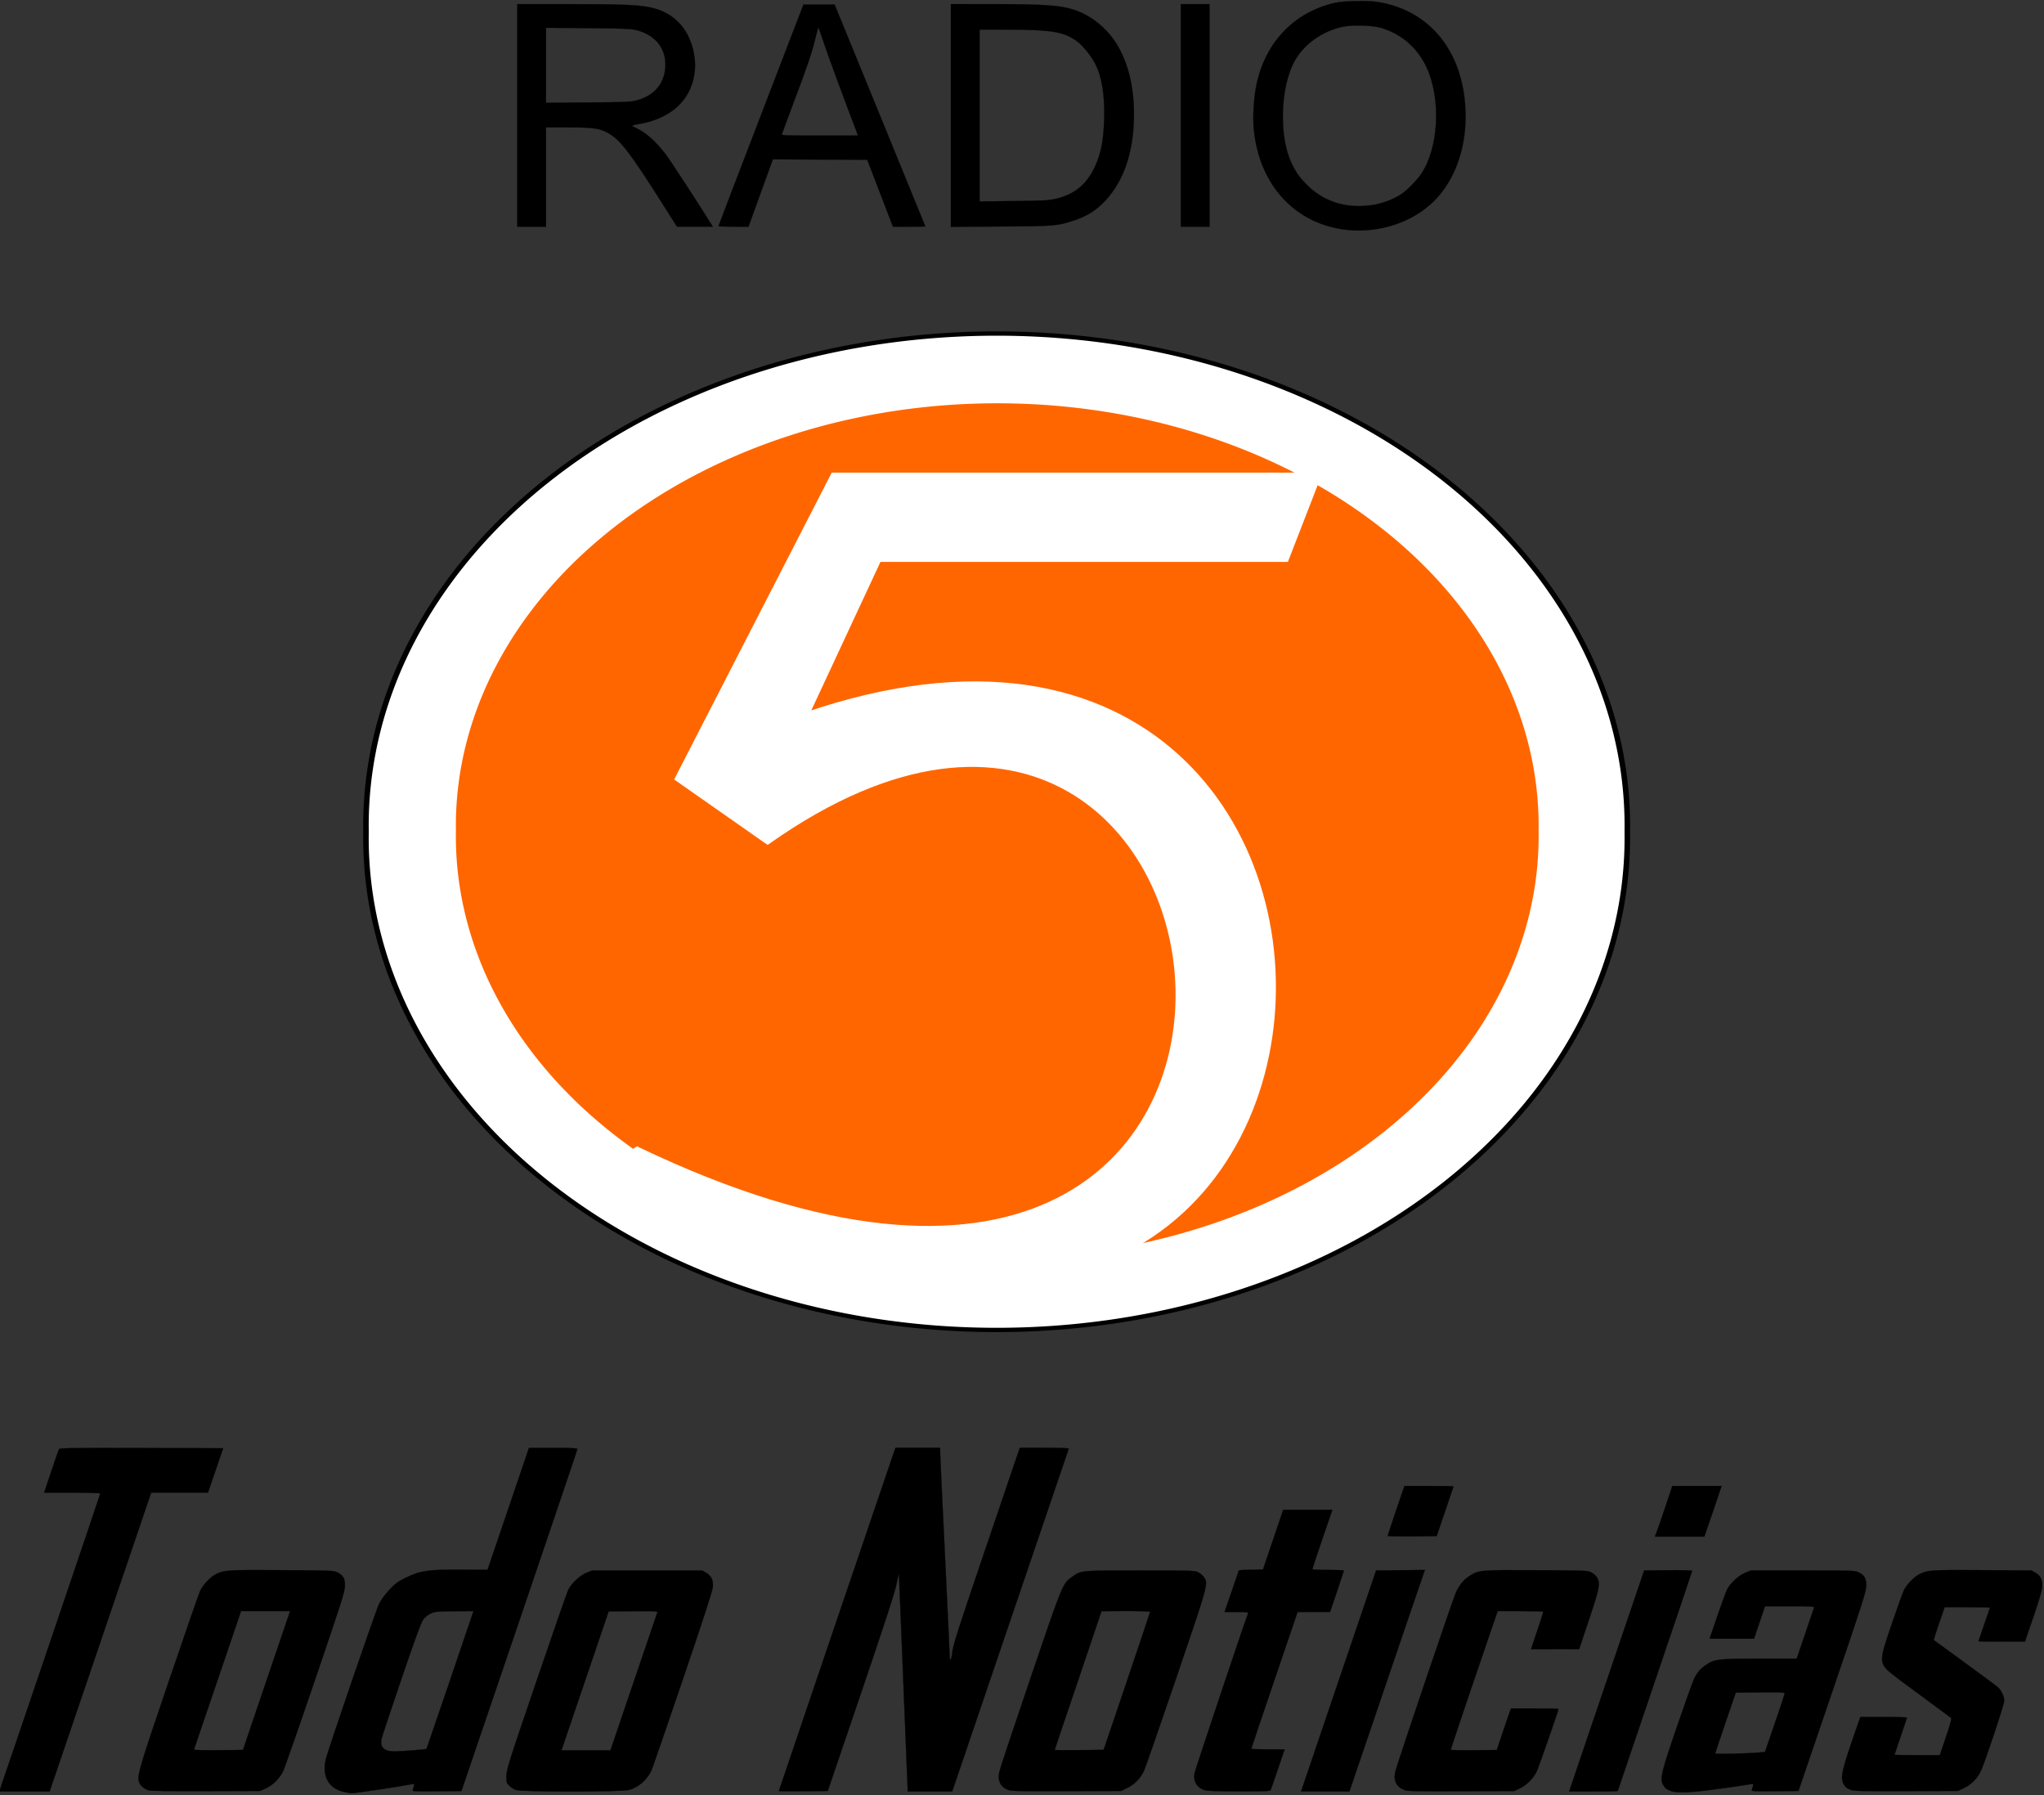<?xml version="1.0" encoding="UTF-8" standalone="no"?>
<!-- Created with Inkscape (http://www.inkscape.org/) -->

<svg
   xmlns:dc="http://purl.org/dc/elements/1.1/"
   xmlns:cc="http://creativecommons.org/ns#"
   xmlns:rdf="http://www.w3.org/1999/02/22-rdf-syntax-ns#"
   xmlns:svg="http://www.w3.org/2000/svg"
   xmlns="http://www.w3.org/2000/svg"
   xmlns:sodipodi="http://sodipodi.sourceforge.net/DTD/sodipodi-0.dtd"
   xmlns:inkscape="http://www.inkscape.org/namespaces/inkscape"
   width="372.747"
   height="327.295"
   id="svg2"
   version="1.1"
   inkscape:version="0.47 r22583"
   sodipodi:docname="Radio 5 RNE Spain (1999-2008).svg">
  <rect width="100%" height="100%" fill="#333333" stroke="none"/>
  <defs
     id="defs4">
    <inkscape:perspective
       sodipodi:type="inkscape:persp3d"
       inkscape:vp_x="0 : 526.18109 : 1"
       inkscape:vp_y="0 : 1000 : 0"
       inkscape:vp_z="744.09448 : 526.18109 : 1"
       inkscape:persp3d-origin="372.04724 : 350.78739 : 1"
       id="perspective10" />
    <inkscape:perspective
       id="perspective2824"
       inkscape:persp3d-origin="0.5 : 0.33333333 : 1"
       inkscape:vp_z="1 : 0.5 : 1"
       inkscape:vp_y="0 : 1000 : 0"
       inkscape:vp_x="0 : 0.5 : 1"
       sodipodi:type="inkscape:persp3d" />
  </defs>
  <sodipodi:namedview
     id="base"
     pagecolor="#ffffff"
     bordercolor="#666666"
     borderopacity="1.0"
     inkscape:pageopacity="0.0"
     inkscape:pageshadow="2"
     inkscape:zoom="2.052846"
     inkscape:cx="249.59929"
     inkscape:cy="293.17023"
     inkscape:document-units="px"
     inkscape:current-layer="layer1"
     showgrid="false"
     inkscape:window-width="1280"
     inkscape:window-height="750"
     inkscape:window-x="-4"
     inkscape:window-y="-4"
     inkscape:window-maximized="1" />
  <g
     inkscape:label="Capa 1"
     inkscape:groupmode="layer"
     id="layer1"
     transform="translate(-119.902,-258.804)">
    <path
       sodipodi:type="arc"
       style="fill:#ffffff;fill-opacity:1;stroke:#000000;stroke-width:0.057;stroke-linecap:butt;stroke-linejoin:miter;stroke-miterlimit:4;stroke-opacity:1;stroke-dasharray:none"
       id="path3623"
       sodipodi:cx="454.52274"
       sodipodi:cy="552.97583"
       sodipodi:rx="6.5227275"
       sodipodi:ry="6.5227275"
       d="m 461.045,552.976 a 6.523,6.523 0 1 1 -13.045,0 6.523,6.523 0 1 1 13.045,0 z"
       transform="matrix(17.632,0,0,13.755,-7712.489,-7195.733)" />
    <path
       transform="matrix(15.238,0,0,11.887,-6624.252,-6162.917)"
       d="m 461.045,552.976 a 6.523,6.523 0 1 1 -13.045,0 6.523,6.523 0 1 1 13.045,0 z"
       sodipodi:ry="6.5227275"
       sodipodi:rx="6.5227275"
       sodipodi:cy="552.97583"
       sodipodi:cx="454.52274"
       id="path3604"
       style="fill:#ff6600;fill-opacity:1;stroke:#ffffff;stroke-width:0.088;stroke-linecap:butt;stroke-linejoin:miter;stroke-miterlimit:4;stroke-opacity:1;stroke-dasharray:none"
       sodipodi:type="arc" />
    <path
       style="fill:#ffffff;stroke:#ffffff;stroke-width:1.184;stroke-linecap:butt;stroke-linejoin:miter;stroke-miterlimit:4;stroke-opacity:1;stroke-dasharray:none"
       d="m 236.111,468.484 c 138.623,66.477 116.82,-121.961 23.779,-56.353 l -16.287,-11.401 28.339,-55.167 88.275,0 -5.863,15.104 -74.268,0 -13.355,28.662 c 124.196,-42.774 111.619,172.315 -30.619,79.154 z"
       id="path3621"
       sodipodi:nodetypes="ccccccccc" />
    <g
       id="g3759">
      <path
         id="path3635"
         d="m 214.229,279.847 0,-20.292 9.322,10e-4 c 9.783,0.001 12.556,0.112 14.924,0.594 4.556,0.928 7.502,4.297 8.107,9.27 0.193,1.59 0.005,3.306 -0.524,4.845 -1.313,3.8 -4.751,6.34 -9.703,7.168 -0.638,0.107 -1.161,0.238 -1.161,0.292 0,0.054 0.285,0.226 0.633,0.383 1.782,0.802 3.529,2.335 5.417,4.752 0.762,0.976 6.149,9.226 8.304,12.717 l 0.347,0.562 -3.269,-0.002 -3.269,-0.002 -2.011,-3.18 c -6.787,-10.732 -8.509,-12.945 -10.991,-14.124 -1.415,-0.672 -2.612,-0.803 -7.402,-0.808 l -3.482,-0.004 0,9.06 0,9.06 -2.621,0 -2.621,0 0,-20.292 z m 21.477,-2.667 c 3.148,-0.755 5.064,-2.694 5.464,-5.533 0.516,-3.659 -1.56,-6.511 -5.376,-7.385 -0.958,-0.219 -2.243,-0.267 -8.723,-0.324 l -7.6,-0.067 0,6.836 0,6.836 7.6,-0.057 c 6.419,-0.049 7.761,-0.096 8.635,-0.305 l 0,0 z"
         style="fill:#000000;fill-opacity:1;fill-rule:nonzero;stroke:#000000;stroke-width:0.03;stroke-linecap:butt;stroke-linejoin:miter;stroke-miterlimit:4;stroke-opacity:1;stroke-dasharray:none" />
      <path
         id="path3637"
         d="m 250.927,300.027 c 0.004,-0.061 3.492,-9.176 7.751,-20.255 l 7.743,-20.142 2.842,0 2.842,0 8.276,20.217 c 4.552,11.12 8.276,20.234 8.276,20.255 5e-5,0.022 -1.331,0.038 -2.958,0.038 l -2.958,0 -2.346,-6.103 -2.346,-6.103 -8.605,-0.038 -8.605,-0.038 -2.221,6.141 -2.221,6.141 -2.739,0 c -1.507,0 -2.736,-0.049 -2.731,-0.112 z m 25.285,-16.923 c -1.933,-5.027 -5.343,-14.265 -6.055,-16.408 -0.516,-1.55 -0.967,-2.848 -1.004,-2.884 -0.038,-0.038 -0.289,0.861 -0.56,1.994 -0.625,2.609 -1.4,4.898 -3.971,11.72 -1.133,3.006 -2.093,5.584 -2.133,5.728 -0.07,0.247 0.33,0.262 6.904,0.262 l 6.977,0 -0.158,-0.412 0,0 z"
         style="fill:#000000;fill-opacity:1;fill-rule:nonzero;stroke:#000000;stroke-width:0.03;stroke-linecap:butt;stroke-linejoin:miter;stroke-miterlimit:4;stroke-opacity:1;stroke-dasharray:none" />
      <path
         id="path3639"
         d="m 293.301,279.857 0,-20.303 7.301,5.4e-4 c 10.475,7.7e-4 13.216,0.23 15.989,1.337 2.444,0.976 4.806,2.864 6.41,5.125 2.405,3.389 3.696,8.129 3.696,13.569 0,7.206 -2.035,12.852 -5.962,16.541 -1.385,1.301 -2.944,2.203 -4.94,2.86 -3.115,1.024 -3.434,1.051 -13.471,1.115 l -9.023,0.058 0,-20.303 z m 19.007,15.216 c 3.498,-0.774 5.757,-2.612 7.279,-5.923 1.106,-2.406 1.567,-4.803 1.673,-8.704 0.12,-4.384 -0.44,-7.737 -1.685,-10.103 -0.712,-1.352 -2.122,-3.117 -3.083,-3.858 -2.467,-1.903 -4.702,-2.281 -13.495,-2.286 l -4.455,-0.002 0,15.665 0,15.665 6.177,-0.071 c 5.547,-0.064 6.322,-0.103 7.588,-0.383 l 0,0 z"
         style="fill:#000000;fill-opacity:1;fill-rule:nonzero;stroke:#000000;stroke-width:0.03;stroke-linecap:butt;stroke-linejoin:miter;stroke-miterlimit:4;stroke-opacity:1;stroke-dasharray:none" />
      <path
         id="path3641"
         d="m 365.776,300.74 c -9.536,-0.908 -16.271,-8.109 -17.238,-18.431 -0.198,-2.117 -0.027,-5.348 0.408,-7.634 1.508,-7.953 6.832,-13.632 14.393,-15.352 1.607,-0.365 5.934,-0.458 7.778,-0.166 9.484,1.502 15.563,8.951 16.029,19.642 0.29,6.637 -1.795,12.711 -5.707,16.632 -3.827,3.836 -9.815,5.865 -15.663,5.309 l 0,0 z m 4.016,-4.499 c 2.102,-0.263 4.425,-1.146 5.95,-2.259 1.038,-0.758 2.619,-2.413 3.359,-3.517 3.162,-4.716 3.613,-13.544 0.988,-19.307 -1.634,-3.585 -4.618,-6.187 -8.342,-7.274 -1.57,-0.458 -5.133,-0.57 -6.879,-0.217 -3.749,0.758 -7.165,3.168 -8.87,6.255 -2.628,4.76 -2.896,13.763 -0.554,18.649 0.765,1.596 1.333,2.419 2.543,3.684 3.079,3.22 7.094,4.575 11.805,3.985 l 0,0 z"
         style="fill:#000000;fill-opacity:1;fill-rule:nonzero;stroke:#000000;stroke-width:0.03;stroke-linecap:butt;stroke-linejoin:miter;stroke-miterlimit:4;stroke-opacity:1;stroke-dasharray:none" />
      <path
         id="path3643"
         d="m 335.233,279.847 0,-20.292 2.621,0 2.621,0 0,20.292 0,20.292 -2.621,0 -2.621,0 0,-20.292 z"
         style="fill:#000000;fill-opacity:1;fill-rule:nonzero;stroke:#000000;stroke-width:0.03;stroke-linecap:butt;stroke-linejoin:miter;stroke-miterlimit:4;stroke-opacity:1;stroke-dasharray:none" />
    </g>
    <g
       id="g3682"
       transform="matrix(6.327,0,0,6.327,-2608.477,-3109.432)">
      <path
         id="path3645"
         d="m 453.676,583.973 c 0,-0.011 3.132,-9.232 3.275,-9.642 l 0.088,-0.251 0.643,0 0.643,0 1.4e-4,0.131 c 8e-5,0.072 0.062,1.387 0.137,2.923 0.075,1.536 0.137,2.851 0.137,2.923 1.9e-4,0.182 0.044,0.164 0.067,-0.028 0.034,-0.277 0.121,-0.551 1.047,-3.277 l 0.908,-2.672 0.711,-2.5e-4 c 0.391,-1.4e-4 0.707,0.01 0.701,0.023 -0.005,0.013 -0.763,2.241 -1.685,4.952 l -1.675,4.928 -0.642,0 -0.642,0 0,-0.062 c 0,-0.034 -0.056,-1.416 -0.124,-3.071 -0.068,-1.655 -0.124,-3.034 -0.124,-3.065 0,-0.11 -0.027,-0.025 -0.082,0.258 -0.039,0.201 -0.344,1.135 -1.014,3.107 l -0.959,2.819 -0.706,0.007 c -0.388,0.004 -0.706,0.003 -0.706,-0.003 z"
         style="fill:#000000;fill-opacity:1;fill-rule:nonzero;stroke:#000000;stroke-width:0.006;stroke-linecap:butt;stroke-linejoin:miter;stroke-miterlimit:4;stroke-opacity:1;stroke-dasharray:none" />
      <path
         id="path3647"
         d="m 460.296,583.943 c -0.23,-0.083 -0.32,-0.261 -0.265,-0.526 0.017,-0.082 0.418,-1.289 0.892,-2.681 0.933,-2.743 0.93,-2.737 1.195,-2.929 0.271,-0.197 0.225,-0.192 1.971,-0.192 1.477,0 1.574,0.003 1.672,0.051 0.057,0.028 0.131,0.09 0.165,0.138 0.133,0.186 0.134,0.183 -0.803,2.933 -0.471,1.384 -0.888,2.58 -0.925,2.658 -0.105,0.217 -0.267,0.382 -0.474,0.484 l -0.184,0.09 -1.569,0.006 c -1.28,0.005 -1.588,-9e-4 -1.674,-0.032 l 0,0 z m 3.41,-3.134 c 0.369,-1.087 0.671,-1.988 0.671,-2.001 0,-0.014 -0.308,-0.025 -0.701,-0.025 -0.386,0 -0.701,0.005 -0.701,0.01 0,0.006 -0.303,0.904 -0.674,1.996 -0.371,1.092 -0.674,1.992 -0.674,1.998 0,0.007 0.317,0.009 0.705,0.005 l 0.705,-0.007 0.671,-1.977 z"
         style="fill:#000000;fill-opacity:1;fill-rule:nonzero;stroke:#000000;stroke-width:0.006;stroke-linecap:butt;stroke-linejoin:miter;stroke-miterlimit:4;stroke-opacity:1;stroke-dasharray:none" />
      <path
         id="path3649"
         d="m 465.936,583.943 c -0.215,-0.077 -0.314,-0.246 -0.28,-0.477 0.014,-0.092 1.412,-4.269 1.545,-4.615 0.013,-0.033 -0.041,-0.04 -0.331,-0.04 l -0.346,0 0.206,-0.598 c 0.113,-0.329 0.206,-0.601 0.206,-0.604 0,-0.004 0.156,-0.01 0.347,-0.014 l 0.347,-0.008 0.292,-0.86 0.292,-0.86 0.708,0 0.708,0 -0.288,0.842 c -0.158,0.463 -0.288,0.853 -0.288,0.867 0,0.013 0.204,0.024 0.454,0.024 0.25,0 0.454,0.008 0.454,0.018 0,0.01 -0.09,0.282 -0.199,0.605 l -0.199,0.587 -0.468,4.1e-4 -0.468,4.2e-4 -0.667,1.962 c -0.367,1.079 -0.667,1.97 -0.667,1.98 0,0.01 0.216,0.018 0.48,0.018 l 0.48,0 -0.189,0.557 c -0.104,0.306 -0.197,0.579 -0.208,0.605 -0.018,0.044 -0.087,0.048 -0.917,0.047 -0.688,-9.3e-4 -0.923,-0.01 -1.004,-0.039 z"
         style="fill:#000000;fill-opacity:1;fill-rule:nonzero;stroke:#000000;stroke-width:0.006;stroke-linecap:butt;stroke-linejoin:miter;stroke-miterlimit:4;stroke-opacity:1;stroke-dasharray:none" />
      <path
         id="path3651"
         d="m 469.113,582.848 c 0.212,-0.624 0.699,-2.057 1.082,-3.184 l 0.696,-2.049 0.704,-0.007 0.704,-0.007 -0.029,0.076 c -0.023,0.06 -0.884,2.588 -2.066,6.066 l -0.082,0.241 -0.697,0 -0.697,0 0.386,-1.135 z"
         style="fill:#000000;fill-opacity:1;fill-rule:nonzero;stroke:#000000;stroke-width:0.006;stroke-linecap:butt;stroke-linejoin:miter;stroke-miterlimit:4;stroke-opacity:1;stroke-dasharray:none" />
      <path
         id="path3653"
         d="m 471.226,576.618 c -3.2e-4,-0.012 0.108,-0.34 0.24,-0.729 l 0.241,-0.708 0.709,0 c 0.39,0 0.709,0.003 0.708,0.007 -2.8e-4,0.004 -0.11,0.329 -0.244,0.722 l -0.244,0.715 -0.705,0.007 c -0.388,0.004 -0.705,-0.002 -0.705,-0.014 l 0,0 z"
         style="fill:#000000;fill-opacity:1;fill-rule:nonzero;stroke:#000000;stroke-width:0.006;stroke-linecap:butt;stroke-linejoin:miter;stroke-miterlimit:4;stroke-opacity:1;stroke-dasharray:none" />
      <path
         id="path3655"
         d="m 471.712,583.943 c -0.229,-0.083 -0.323,-0.261 -0.272,-0.517 0.034,-0.171 1.66,-4.976 1.752,-5.179 0.094,-0.207 0.218,-0.36 0.379,-0.466 0.271,-0.179 0.312,-0.183 1.951,-0.174 1.429,0.008 1.47,0.009 1.577,0.066 0.06,0.032 0.133,0.097 0.161,0.145 0.099,0.169 0.072,0.307 -0.234,1.221 l -0.284,0.846 -0.693,1.5e-4 -0.693,1.6e-4 0.177,-0.529 c 0.097,-0.291 0.177,-0.538 0.177,-0.55 0,-0.012 -0.296,-0.021 -0.657,-0.021 l -0.657,0 -0.141,0.406 c -0.299,0.863 -1.214,3.567 -1.214,3.589 0,0.013 0.299,0.019 0.665,0.015 l 0.665,-0.007 0.16,-0.481 c 0.088,-0.265 0.18,-0.534 0.204,-0.598 l 0.044,-0.117 0.685,0 c 0.377,0 0.685,0.005 0.685,0.011 0,0.045 -0.571,1.685 -0.629,1.804 -0.095,0.198 -0.296,0.398 -0.493,0.49 l -0.158,0.074 -1.527,0.006 c -1.247,0.005 -1.546,-7.8e-4 -1.632,-0.032 z"
         style="fill:#000000;fill-opacity:1;fill-rule:nonzero;stroke:#000000;stroke-width:0.006;stroke-linecap:butt;stroke-linejoin:miter;stroke-miterlimit:4;stroke-opacity:1;stroke-dasharray:none" />
      <path
         id="path3657"
         d="m 484.589,583.944 c -0.128,-0.046 -0.178,-0.087 -0.229,-0.185 -0.093,-0.18 -0.042,-0.404 0.352,-1.53 l 0.137,-0.392 0.671,0 c 0.369,0 0.671,0.008 0.671,0.018 0,0.01 -0.081,0.252 -0.179,0.539 -0.098,0.286 -0.179,0.526 -0.179,0.532 0,0.006 0.294,0.011 0.653,0.011 l 0.653,-1.9e-4 0.177,-0.523 c 0.11,-0.323 0.167,-0.532 0.151,-0.547 -0.014,-0.013 -0.41,-0.306 -0.879,-0.65 -0.937,-0.687 -1.02,-0.756 -1.076,-0.886 -0.079,-0.184 -0.052,-0.314 0.25,-1.198 0.158,-0.464 0.314,-0.895 0.346,-0.958 0.082,-0.161 0.291,-0.376 0.438,-0.45 0.242,-0.122 0.343,-0.129 1.83,-0.119 l 1.403,0.009 0.116,0.066 c 0.152,0.087 0.21,0.209 0.195,0.412 -0.007,0.099 -0.098,0.408 -0.254,0.863 l -0.243,0.708 -0.67,0 c -0.369,0 -0.67,-0.003 -0.67,-0.008 0,-0.004 0.074,-0.222 0.165,-0.483 0.091,-0.261 0.165,-0.481 0.165,-0.487 0,-0.007 -0.294,-0.012 -0.653,-0.012 l -0.653,2.6e-4 -0.161,0.469 c -0.088,0.258 -0.157,0.473 -0.151,0.477 0.005,0.004 0.406,0.296 0.89,0.649 0.484,0.353 0.916,0.673 0.959,0.712 0.1,0.09 0.181,0.263 0.182,0.388 6.2e-4,0.104 -0.562,1.794 -0.674,2.025 -0.105,0.217 -0.267,0.382 -0.474,0.484 l -0.184,0.09 -1.486,0.006 c -1.195,0.005 -1.506,-10e-4 -1.589,-0.031 l 0,0 z"
         style="fill:#000000;fill-opacity:1;fill-rule:nonzero;stroke:#000000;stroke-width:0.006;stroke-linecap:butt;stroke-linejoin:miter;stroke-miterlimit:4;stroke-opacity:1;stroke-dasharray:none" />
      <path
         id="path3659"
         d="m 479.389,583.971 c -0.129,-0.046 -0.178,-0.086 -0.232,-0.191 -0.088,-0.171 -0.043,-0.357 0.412,-1.684 0.234,-0.682 0.453,-1.295 0.488,-1.362 0.095,-0.186 0.181,-0.287 0.338,-0.394 0.251,-0.171 0.34,-0.182 1.545,-0.182 l 1.074,-2.5e-4 0.245,-0.722 c 0.135,-0.397 0.251,-0.737 0.257,-0.756 0.01,-0.027 -0.142,-0.034 -0.702,-0.034 l -0.714,0 -0.158,0.468 -0.158,0.468 -0.641,0 -0.641,0 0.219,-0.64 c 0.12,-0.352 0.246,-0.695 0.278,-0.763 0.09,-0.189 0.335,-0.419 0.53,-0.498 l 0.165,-0.066 1.499,0 c 1.445,0 1.503,0.002 1.607,0.055 0.172,0.088 0.223,0.178 0.218,0.394 -0.004,0.164 -0.109,0.492 -0.979,3.044 l -0.975,2.861 -0.681,0.007 c -0.617,0.007 -0.68,0.003 -0.664,-0.037 0.009,-0.024 0.025,-0.075 0.034,-0.112 0.016,-0.064 0.012,-0.067 -0.076,-0.052 -0.267,0.046 -0.86,0.13 -1.26,0.18 -0.518,0.064 -0.877,0.07 -1.027,0.017 l 0,0 z m 2.563,-1.112 0.149,-0.018 0.283,-0.825 c 0.156,-0.454 0.284,-0.841 0.285,-0.86 0.001,-0.027 -0.149,-0.033 -0.705,-0.028 l -0.707,0.007 -0.296,0.867 c -0.163,0.477 -0.296,0.876 -0.297,0.888 -0.002,0.023 1.038,-0.002 1.289,-0.032 l 0,0 z"
         style="fill:#000000;fill-opacity:1;fill-rule:nonzero;stroke:#000000;stroke-width:0.006;stroke-linecap:butt;stroke-linejoin:miter;stroke-miterlimit:4;stroke-opacity:1;stroke-dasharray:none" />
      <path
         id="path3661"
         d="m 476.933,582.573 c 0.263,-0.775 0.749,-2.208 1.081,-3.184 l 0.603,-1.774 0.692,-0.007 c 0.381,-0.004 0.692,0.003 0.692,0.017 0,0.013 -0.483,1.444 -1.073,3.18 -0.59,1.736 -1.073,3.161 -1.073,3.167 0,0.006 -0.315,0.011 -0.7,0.011 l -0.7,0 0.478,-1.41 z"
         style="fill:#000000;fill-opacity:1;fill-rule:nonzero;stroke:#000000;stroke-width:0.006;stroke-linecap:butt;stroke-linejoin:miter;stroke-miterlimit:4;stroke-opacity:1;stroke-dasharray:none" />
      <path
         id="path3663"
         d="m 479.008,576.425 c 0.043,-0.117 0.155,-0.445 0.249,-0.729 l 0.171,-0.516 0.711,0 0.711,0 -0.203,0.598 c -0.112,0.329 -0.223,0.657 -0.249,0.729 l -0.046,0.131 -0.712,0 -0.712,0 0.078,-0.213 z"
         style="fill:#000000;fill-opacity:1;fill-rule:nonzero;stroke:#000000;stroke-width:0.006;stroke-linecap:butt;stroke-linejoin:miter;stroke-miterlimit:4;stroke-opacity:1;stroke-dasharray:none" />
      <path
         id="path3665"
         d="m 431.26,583.825 c 0.22,-0.63 2.858,-8.407 2.858,-8.427 0,-0.014 -0.344,-0.025 -0.809,-0.025 l -0.809,0 0.205,-0.612 c 0.113,-0.337 0.214,-0.628 0.227,-0.647 0.017,-0.027 0.511,-0.033 2.375,-0.028 l 2.353,0.007 -0.219,0.64 -0.219,0.64 -0.819,0 -0.819,0 -0.137,0.406 c -0.075,0.223 -0.69,2.034 -1.367,4.023 -0.677,1.99 -1.274,3.744 -1.326,3.899 l -0.095,0.282 -0.725,0 -0.725,0 0.055,-0.158 0,0 z"
         style="fill:#000000;fill-opacity:1;fill-rule:nonzero;stroke:#000000;stroke-width:0.006;stroke-linecap:butt;stroke-linejoin:miter;stroke-miterlimit:4;stroke-opacity:1;stroke-dasharray:none" />
      <path
         id="path3667"
         d="m 435.507,583.95 c -0.13,-0.047 -0.224,-0.123 -0.261,-0.215 -0.078,-0.189 -0.038,-0.328 0.838,-2.902 0.464,-1.362 0.872,-2.54 0.908,-2.619 0.083,-0.181 0.293,-0.407 0.454,-0.489 0.243,-0.123 0.338,-0.129 1.912,-0.119 1.422,0.008 1.49,0.011 1.594,0.064 0.172,0.088 0.223,0.178 0.218,0.394 -0.004,0.163 -0.098,0.459 -0.858,2.692 -0.47,1.38 -0.887,2.573 -0.927,2.651 -0.107,0.211 -0.289,0.391 -0.488,0.483 l -0.171,0.079 -1.568,0.005 c -1.066,0.004 -1.594,-0.004 -1.651,-0.025 z m 2.975,-1.906 c 0.139,-0.408 0.444,-1.309 0.68,-2.001 l 0.428,-1.258 -0.707,1.8e-4 -0.707,1.8e-4 -0.674,1.983 c -0.371,1.091 -0.678,1.995 -0.683,2.008 -0.005,0.015 0.284,0.022 0.701,0.018 l 0.711,-0.007 0.252,-0.743 z"
         style="fill:#000000;fill-opacity:1;fill-rule:nonzero;stroke:#000000;stroke-width:0.006;stroke-linecap:butt;stroke-linejoin:miter;stroke-miterlimit:4;stroke-opacity:1;stroke-dasharray:none" />
      <path
         id="path3669"
         d="m 441.194,584.007 c -0.479,-0.08 -0.698,-0.445 -0.574,-0.96 0.067,-0.277 1.442,-4.284 1.535,-4.472 0.057,-0.114 0.169,-0.268 0.294,-0.401 0.169,-0.18 0.245,-0.237 0.454,-0.34 0.43,-0.213 0.652,-0.247 1.589,-0.242 l 0.788,0.004 0.539,-1.585 c 0.296,-0.872 0.565,-1.663 0.597,-1.757 l 0.058,-0.172 0.699,0 c 0.542,0 0.699,0.008 0.697,0.034 -7.9e-4,0.019 -0.753,2.244 -1.672,4.945 l -1.67,4.91 -0.711,0.007 c -0.644,0.007 -0.709,0.003 -0.694,-0.037 0.009,-0.024 0.025,-0.075 0.034,-0.114 0.016,-0.064 0.012,-0.068 -0.062,-0.053 -0.292,0.061 -1.696,0.271 -1.742,0.261 -0.008,-0.002 -0.08,-0.014 -0.16,-0.027 l 0,0 z m 1.95,-1.21 c 0.203,-0.017 0.372,-0.034 0.376,-0.037 0.007,-0.006 1.353,-3.954 1.354,-3.971 1.9e-4,-0.005 -0.25,-0.005 -0.557,0 -0.52,0.008 -0.566,0.013 -0.688,0.073 -0.082,0.04 -0.162,0.109 -0.212,0.182 -0.055,0.079 -0.257,0.634 -0.623,1.71 -0.298,0.876 -0.553,1.641 -0.566,1.7 -0.057,0.254 0.059,0.373 0.366,0.374 0.1,6e-5 0.348,-0.014 0.55,-0.03 l 0,0 z"
         style="fill:#000000;fill-opacity:1;fill-rule:nonzero;stroke:#000000;stroke-width:0.006;stroke-linecap:butt;stroke-linejoin:miter;stroke-miterlimit:4;stroke-opacity:1;stroke-dasharray:none" />
      <path
         id="path3671"
         d="m 446.1,583.942 c -0.059,-0.021 -0.146,-0.077 -0.193,-0.123 -0.08,-0.08 -0.085,-0.097 -0.082,-0.284 0.002,-0.186 0.057,-0.36 0.86,-2.714 0.472,-1.383 0.885,-2.572 0.918,-2.641 0.092,-0.191 0.336,-0.421 0.531,-0.499 l 0.165,-0.066 1.582,0 1.582,0 0.116,0.066 c 0.153,0.088 0.21,0.209 0.195,0.412 -0.008,0.108 -0.269,0.911 -0.872,2.685 -0.473,1.392 -0.88,2.568 -0.903,2.613 -0.141,0.276 -0.367,0.47 -0.638,0.548 -0.21,0.061 -3.09,0.063 -3.259,0.002 l 0,0 z m 3.393,-3.116 c 0.369,-1.086 0.676,-1.989 0.683,-2.009 0.01,-0.028 -0.134,-0.033 -0.697,-0.028 l -0.709,0.007 -0.35,1.032 c -0.193,0.567 -0.499,1.468 -0.68,2.001 l -0.33,0.97 0.706,0 0.706,0 0.671,-1.974 z"
         style="fill:#000000;fill-opacity:1;fill-rule:nonzero;stroke:#000000;stroke-width:0.006;stroke-linecap:butt;stroke-linejoin:miter;stroke-miterlimit:4;stroke-opacity:1;stroke-dasharray:none" />
    </g>
  </g>
</svg>
